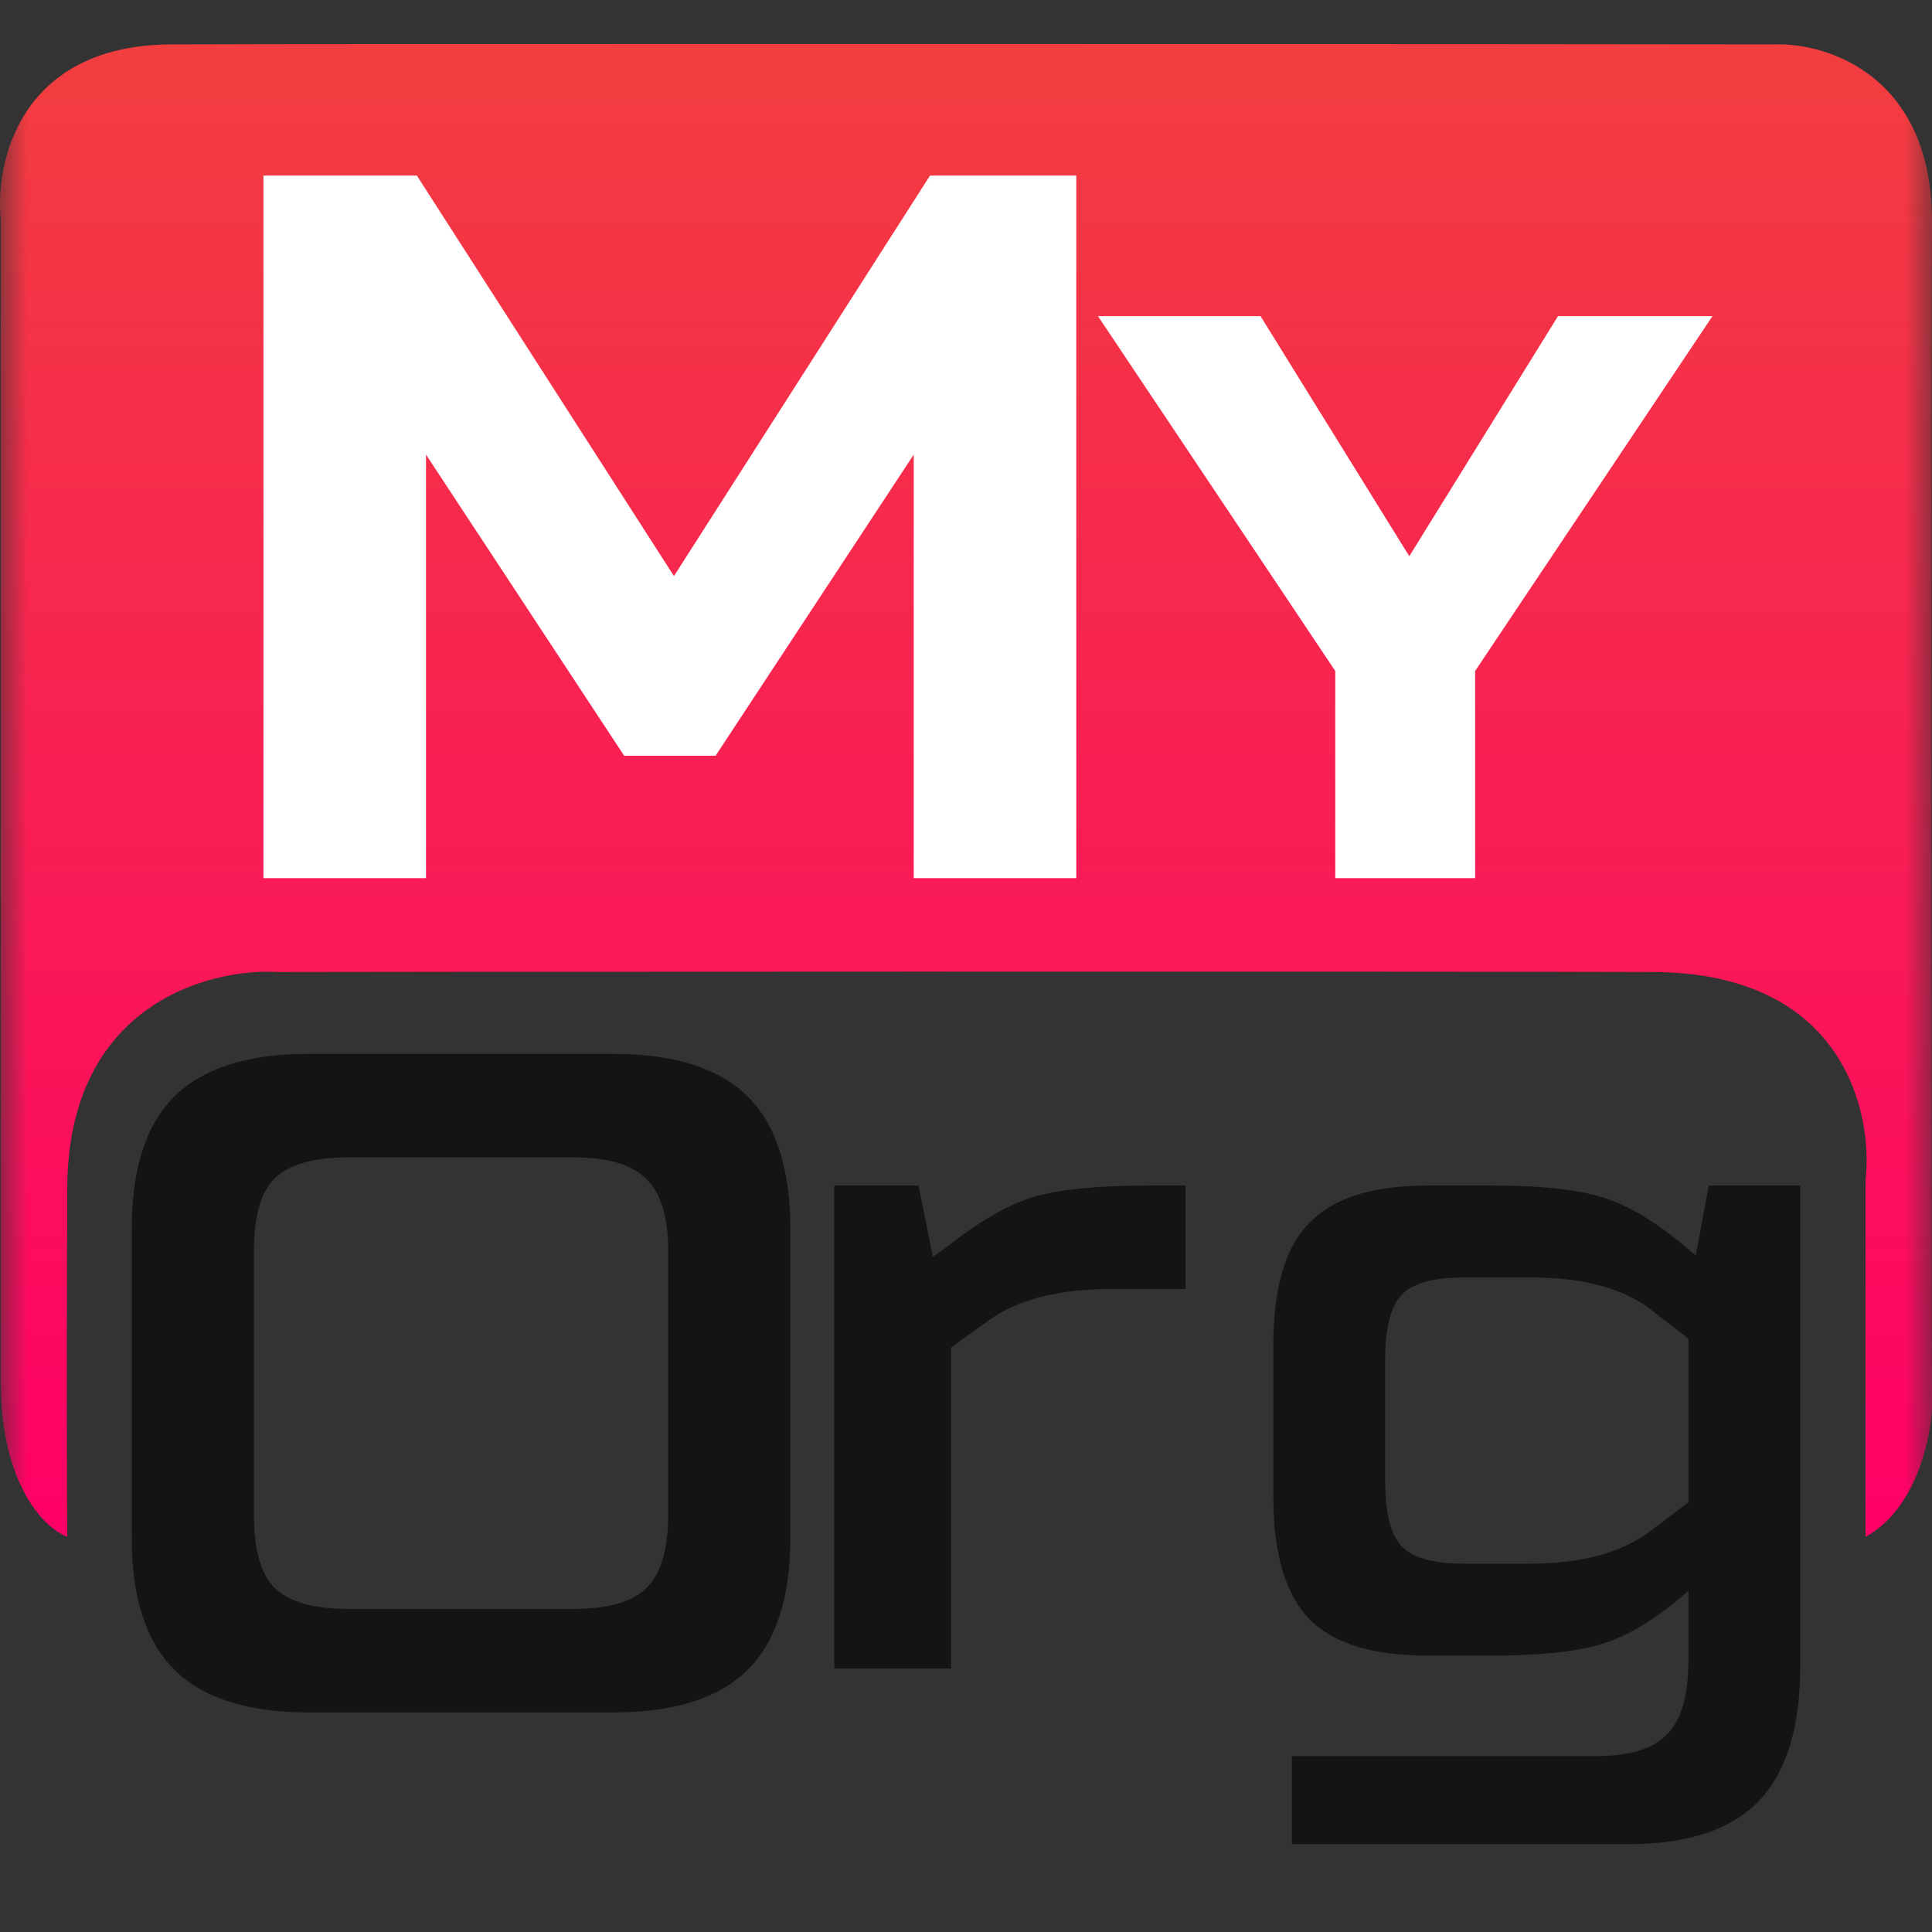 <svg width="36" height="36" viewBox="0 0 36 36" fill="none" xmlns="http://www.w3.org/2000/svg">
<rect x="0" y="0" width="36" height="36" fill="#333333" stroke="none"/>
<g clip-path="url(#clip0_3272_4119)">
<mask id="mask0_3272_4119" style="mask-type:luminance" maskUnits="userSpaceOnUse" x="0" y="0" width="36" height="36">
<path d="M36 0H0V36H36V0Z" fill="white"/>
</mask>
<g mask="url(#mask0_3272_4119)">
<path d="M34.761 22.001V28.637C35.692 28.128 35.974 26.83 35.999 26.244C35.993 24.356 35.985 6.89 36 4.154C36.015 1.417 34.054 0.795 33.071 0.827C30.593 0.82 5.996 0.812 3.187 0.827C0.379 0.842 -0.098 3.014 0.015 4.098L0.014 25.739C0.014 27.683 0.84 28.481 1.253 28.636C1.247 27.889 1.238 25.541 1.253 22.132C1.268 18.722 3.888 18.032 5.196 18.113C5.959 18.107 27.304 18.098 30.818 18.113C34.333 18.128 34.911 20.711 34.761 22.001Z" fill="url(#paint0_linear_3272_4119)"/>
<path d="M17.329 3.272H20.055V16.363H17.026V8.471L13.334 14.082H11.63L7.938 8.471V16.363H4.909V3.272H7.768L12.558 10.734L17.329 3.272ZM31.909 5.891L27.487 12.503V16.363H24.881V12.503L20.459 5.891H23.488L26.26 10.364L29.031 5.891H31.909Z" fill="white"/>
<path d="M5.763 31.909C4.625 31.909 3.789 31.646 3.255 31.12C2.721 30.594 2.455 29.77 2.455 28.648V22.898C2.455 21.776 2.721 20.952 3.255 20.426C3.789 19.9 4.625 19.637 5.763 19.637H11.419C12.557 19.637 13.393 19.9 13.927 20.426C14.46 20.952 14.727 21.776 14.727 22.898V28.648C14.727 29.77 14.46 30.594 13.927 31.12C13.393 31.646 12.557 31.909 11.419 31.909H5.763ZM6.51 29.981H10.672C11.324 29.981 11.781 29.852 12.041 29.595C12.314 29.326 12.451 28.87 12.451 28.228V23.319C12.451 22.676 12.314 22.226 12.041 21.968C11.781 21.7 11.324 21.565 10.672 21.565H6.51C5.858 21.565 5.395 21.694 5.123 21.951C4.862 22.208 4.731 22.664 4.731 23.319V28.228C4.731 28.882 4.862 29.338 5.123 29.595C5.395 29.852 5.858 29.981 6.51 29.981Z" fill="#141416"/>
<path d="M21.378 22.091H22.091V24.017H20.753C19.743 24.017 18.97 24.21 18.435 24.596L17.721 25.108V31.091H15.545V22.091H17.115L17.382 23.42L17.668 23.216C18.274 22.738 18.815 22.432 19.291 22.295C19.778 22.159 20.474 22.091 21.378 22.091Z" fill="#141416"/>
<path d="M31.84 22.091H33.545V31.046C33.545 32.187 33.287 33.026 32.77 33.561C32.253 34.096 31.444 34.364 30.341 34.364H24.072V32.722H29.738C30.37 32.722 30.812 32.586 31.065 32.312C31.329 32.05 31.461 31.593 31.461 30.939V29.637L31.427 29.672C30.852 30.172 30.324 30.493 29.842 30.635C29.36 30.778 28.694 30.849 27.844 30.849H26.586C25.576 30.849 24.847 30.623 24.399 30.172C23.951 29.708 23.727 28.947 23.727 27.888V25.052C23.727 23.994 23.951 23.238 24.399 22.787C24.847 22.323 25.576 22.091 26.586 22.091H27.844C28.694 22.091 29.36 22.162 29.842 22.305C30.324 22.448 30.852 22.763 31.427 23.25L31.599 23.393L31.84 22.091ZM30.772 28.513L31.461 27.995V24.945L30.772 24.41C30.255 24.006 29.503 23.803 28.516 23.803H27.275C26.713 23.803 26.328 23.91 26.121 24.124C25.915 24.338 25.811 24.737 25.811 25.32V27.621C25.811 28.203 25.915 28.602 26.121 28.816C26.328 29.03 26.713 29.137 27.275 29.137H28.516C29.48 29.137 30.232 28.929 30.772 28.513Z" fill="#141416"/>
</g>
</g>
<defs>
<linearGradient id="paint0_linear_3272_4119" x1="18" y1="0.818" x2="18" y2="28.637" gradientUnits="userSpaceOnUse">
<stop stop-color="#F23E3F"/>
<stop offset="1" stop-color="#FF0066"/>
</linearGradient>
<clipPath id="clip0_3272_4119">
<rect width="36" height="36" fill="white"/>
</clipPath>
</defs>
</svg>
